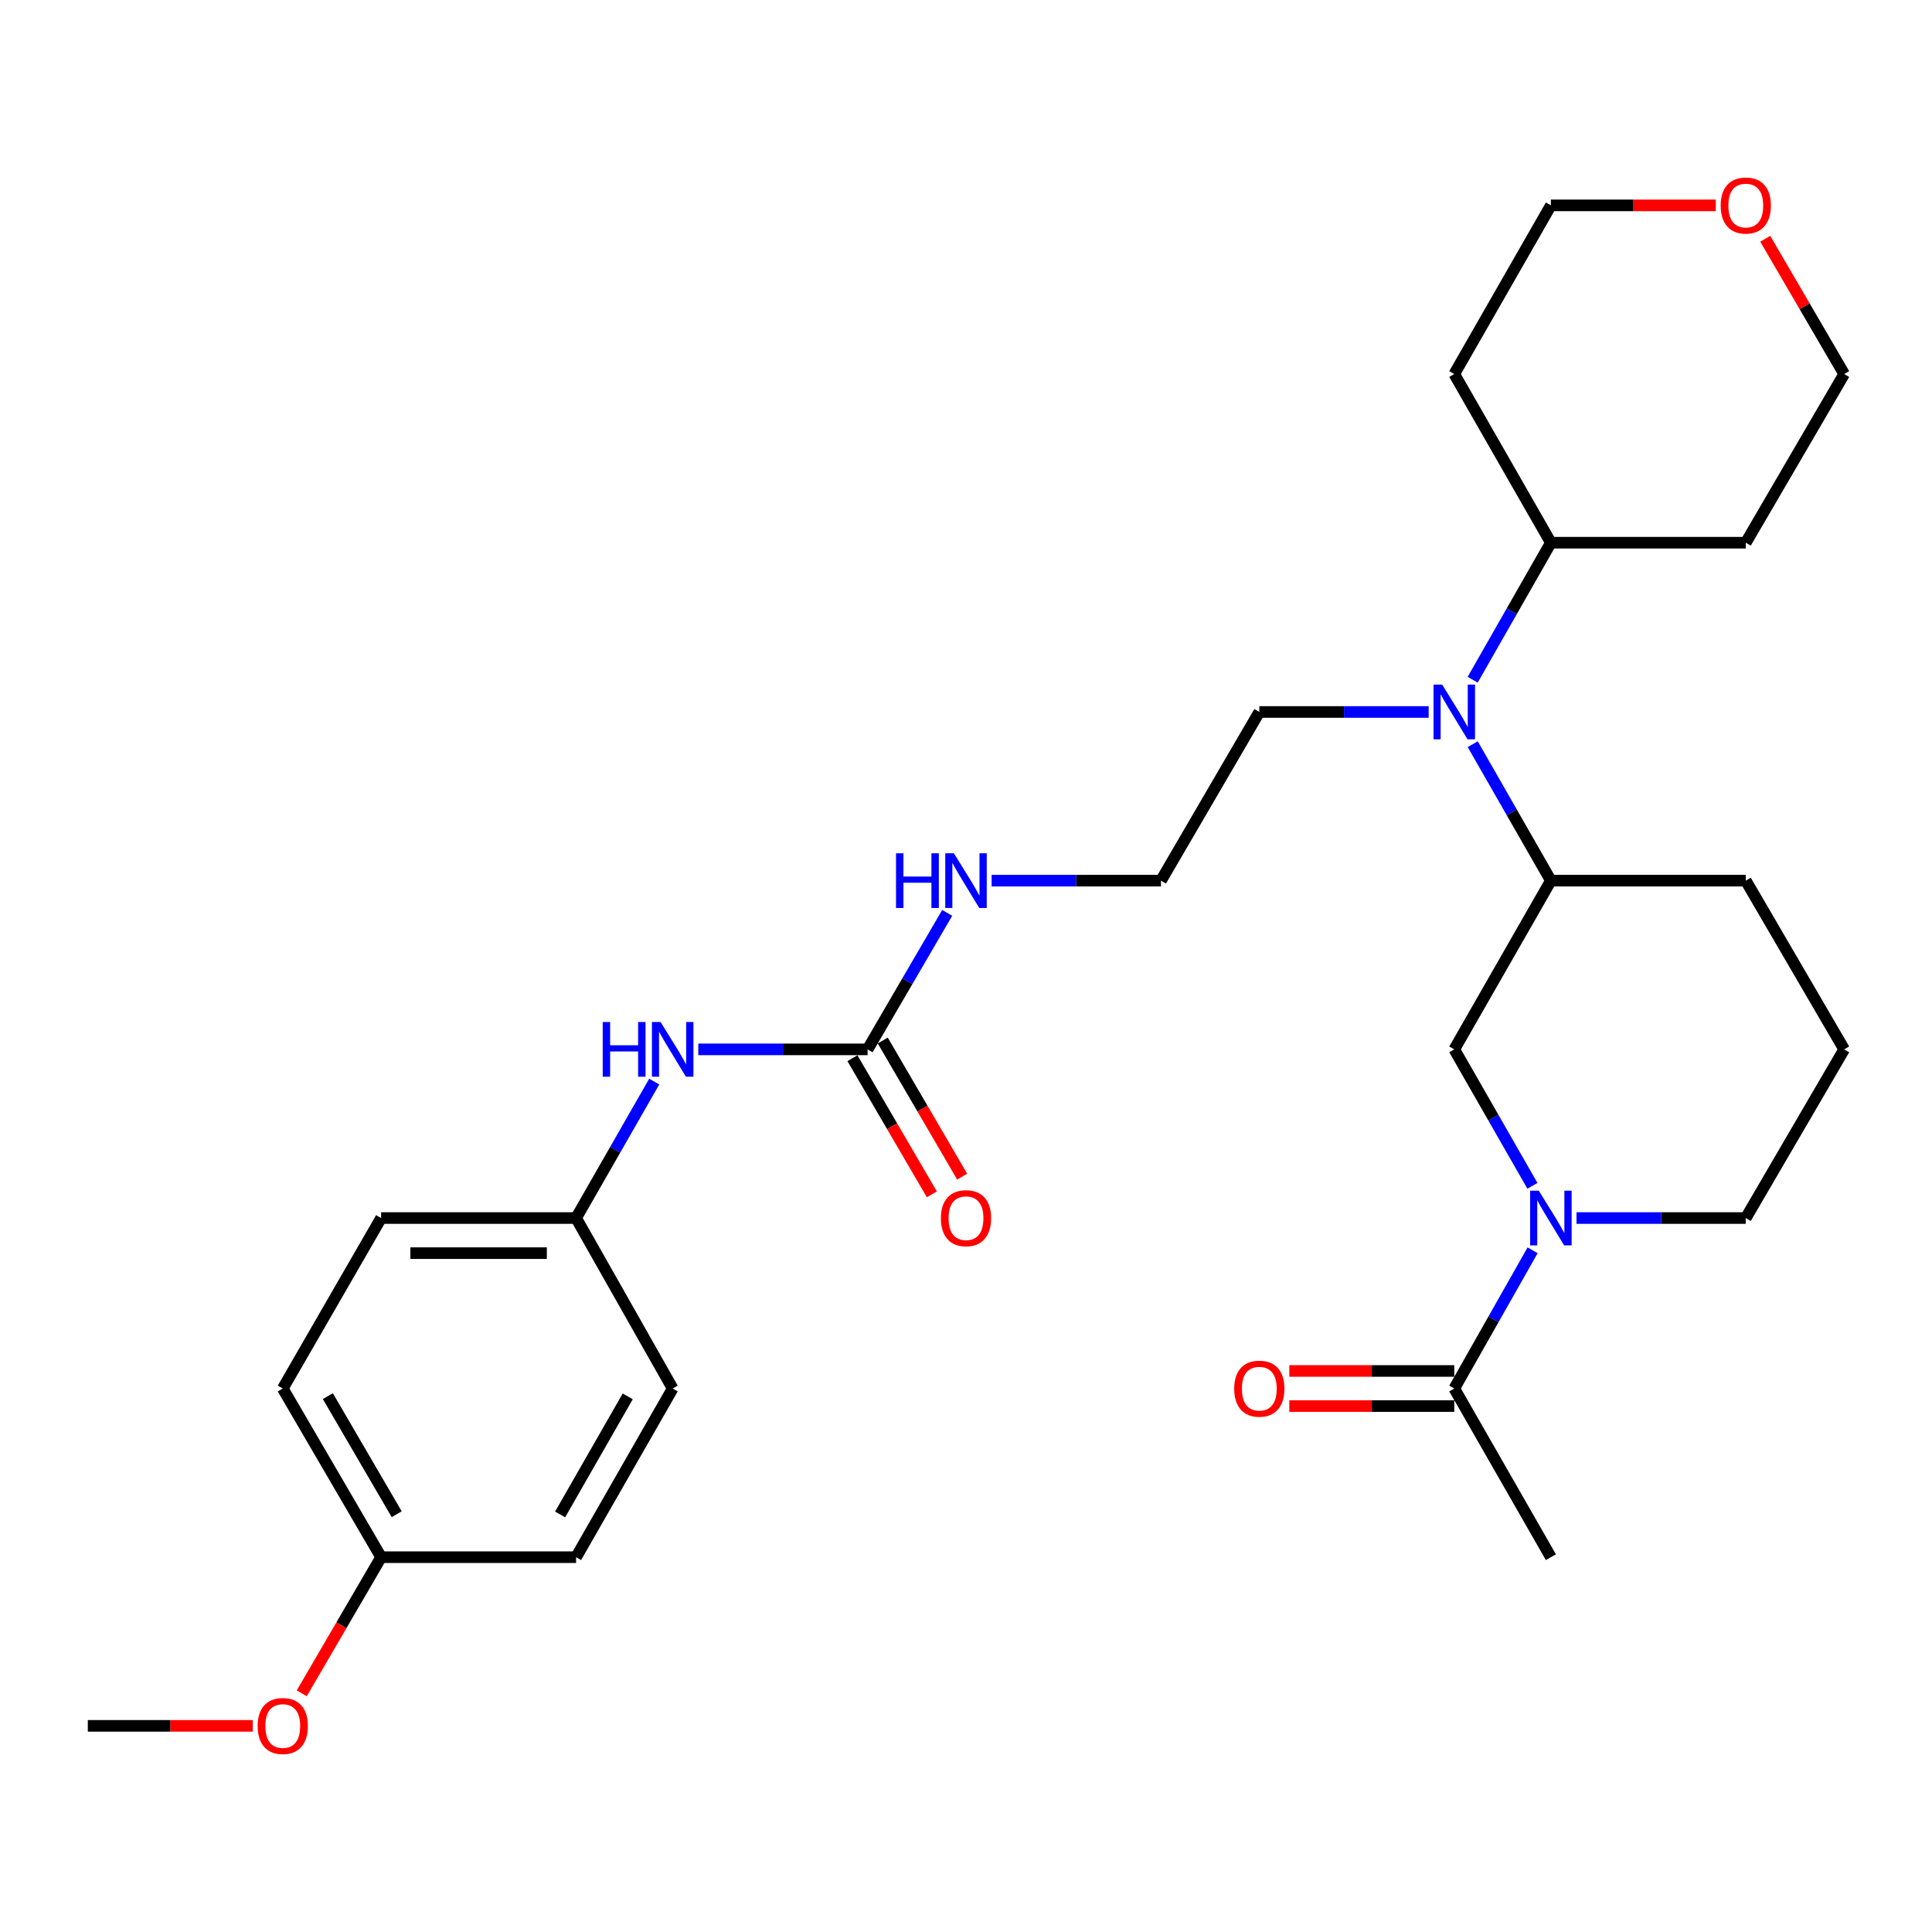 <?xml version='1.0' encoding='iso-8859-1'?>
<svg version='1.1' baseProfile='full'
              xmlns='http://www.w3.org/2000/svg'
                      xmlns:rdkit='http://www.rdkit.org/xml'
                      xmlns:xlink='http://www.w3.org/1999/xlink'
                  xml:space='preserve'
width='1000px' height='1000px' viewBox='0 0 1000 1000'>
<!-- END OF HEADER -->
<rect style='opacity:1.0;fill:#FFFFFF;stroke:none' width='1000' height='1000' x='0' y='0'> </rect>
<path class='bond-0' d='M 793.273,647.15 L 773.001,682.923' style='fill:none;fill-rule:evenodd;stroke:#0000FF;stroke-width:6px;stroke-linecap:butt;stroke-linejoin:miter;stroke-opacity:1' />
<path class='bond-0' d='M 773.001,682.923 L 752.729,718.695' style='fill:none;fill-rule:evenodd;stroke:#000000;stroke-width:6px;stroke-linecap:butt;stroke-linejoin:miter;stroke-opacity:1' />
<path class='bond-2' d='M 793.183,613.779 L 772.956,578.466' style='fill:none;fill-rule:evenodd;stroke:#0000FF;stroke-width:6px;stroke-linecap:butt;stroke-linejoin:miter;stroke-opacity:1' />
<path class='bond-2' d='M 772.956,578.466 L 752.729,543.153' style='fill:none;fill-rule:evenodd;stroke:#000000;stroke-width:6px;stroke-linecap:butt;stroke-linejoin:miter;stroke-opacity:1' />
<path class='bond-12' d='M 815.996,630.455 L 859.804,630.455' style='fill:none;fill-rule:evenodd;stroke:#0000FF;stroke-width:6px;stroke-linecap:butt;stroke-linejoin:miter;stroke-opacity:1' />
<path class='bond-12' d='M 859.804,630.455 L 903.612,630.455' style='fill:none;fill-rule:evenodd;stroke:#000000;stroke-width:6px;stroke-linecap:butt;stroke-linejoin:miter;stroke-opacity:1' />
<path class='bond-8' d='M 752.729,709.61 L 710.037,709.61' style='fill:none;fill-rule:evenodd;stroke:#000000;stroke-width:6px;stroke-linecap:butt;stroke-linejoin:miter;stroke-opacity:1' />
<path class='bond-8' d='M 710.037,709.61 L 667.344,709.61' style='fill:none;fill-rule:evenodd;stroke:#FF0000;stroke-width:6px;stroke-linecap:butt;stroke-linejoin:miter;stroke-opacity:1' />
<path class='bond-8' d='M 752.729,727.779 L 710.037,727.779' style='fill:none;fill-rule:evenodd;stroke:#000000;stroke-width:6px;stroke-linecap:butt;stroke-linejoin:miter;stroke-opacity:1' />
<path class='bond-8' d='M 710.037,727.779 L 667.344,727.779' style='fill:none;fill-rule:evenodd;stroke:#FF0000;stroke-width:6px;stroke-linecap:butt;stroke-linejoin:miter;stroke-opacity:1' />
<path class='bond-24' d='M 752.729,718.695 L 802.734,805.996' style='fill:none;fill-rule:evenodd;stroke:#000000;stroke-width:6px;stroke-linecap:butt;stroke-linejoin:miter;stroke-opacity:1' />
<path class='bond-1' d='M 449.067,543.153 L 469.667,507.831' style='fill:none;fill-rule:evenodd;stroke:#000000;stroke-width:6px;stroke-linecap:butt;stroke-linejoin:miter;stroke-opacity:1' />
<path class='bond-1' d='M 469.667,507.831 L 490.268,472.509' style='fill:none;fill-rule:evenodd;stroke:#0000FF;stroke-width:6px;stroke-linecap:butt;stroke-linejoin:miter;stroke-opacity:1' />
<path class='bond-5' d='M 449.067,543.153 L 405.254,543.153' style='fill:none;fill-rule:evenodd;stroke:#000000;stroke-width:6px;stroke-linecap:butt;stroke-linejoin:miter;stroke-opacity:1' />
<path class='bond-5' d='M 405.254,543.153 L 361.441,543.153' style='fill:none;fill-rule:evenodd;stroke:#0000FF;stroke-width:6px;stroke-linecap:butt;stroke-linejoin:miter;stroke-opacity:1' />
<path class='bond-6' d='M 441.22,547.731 L 461.772,582.958' style='fill:none;fill-rule:evenodd;stroke:#000000;stroke-width:6px;stroke-linecap:butt;stroke-linejoin:miter;stroke-opacity:1' />
<path class='bond-6' d='M 461.772,582.958 L 482.325,618.186' style='fill:none;fill-rule:evenodd;stroke:#FF0000;stroke-width:6px;stroke-linecap:butt;stroke-linejoin:miter;stroke-opacity:1' />
<path class='bond-6' d='M 456.913,538.575 L 477.466,573.802' style='fill:none;fill-rule:evenodd;stroke:#000000;stroke-width:6px;stroke-linecap:butt;stroke-linejoin:miter;stroke-opacity:1' />
<path class='bond-6' d='M 477.466,573.802 L 498.018,609.03' style='fill:none;fill-rule:evenodd;stroke:#FF0000;stroke-width:6px;stroke-linecap:butt;stroke-linejoin:miter;stroke-opacity:1' />
<path class='bond-4' d='M 752.729,543.153 L 802.734,455.821' style='fill:none;fill-rule:evenodd;stroke:#000000;stroke-width:6px;stroke-linecap:butt;stroke-linejoin:miter;stroke-opacity:1' />
<path class='bond-3' d='M 762.281,385.195 L 782.507,420.508' style='fill:none;fill-rule:evenodd;stroke:#0000FF;stroke-width:6px;stroke-linecap:butt;stroke-linejoin:miter;stroke-opacity:1' />
<path class='bond-3' d='M 782.507,420.508 L 802.734,455.821' style='fill:none;fill-rule:evenodd;stroke:#000000;stroke-width:6px;stroke-linecap:butt;stroke-linejoin:miter;stroke-opacity:1' />
<path class='bond-7' d='M 762.25,351.838 L 782.492,316.371' style='fill:none;fill-rule:evenodd;stroke:#0000FF;stroke-width:6px;stroke-linecap:butt;stroke-linejoin:miter;stroke-opacity:1' />
<path class='bond-7' d='M 782.492,316.371 L 802.734,280.905' style='fill:none;fill-rule:evenodd;stroke:#000000;stroke-width:6px;stroke-linecap:butt;stroke-linejoin:miter;stroke-opacity:1' />
<path class='bond-21' d='M 739.467,368.52 L 695.644,368.52' style='fill:none;fill-rule:evenodd;stroke:#0000FF;stroke-width:6px;stroke-linecap:butt;stroke-linejoin:miter;stroke-opacity:1' />
<path class='bond-21' d='M 695.644,368.52 L 651.821,368.52' style='fill:none;fill-rule:evenodd;stroke:#000000;stroke-width:6px;stroke-linecap:butt;stroke-linejoin:miter;stroke-opacity:1' />
<path class='bond-29' d='M 802.734,455.821 L 903.612,455.821' style='fill:none;fill-rule:evenodd;stroke:#000000;stroke-width:6px;stroke-linecap:butt;stroke-linejoin:miter;stroke-opacity:1' />
<path class='bond-11' d='M 338.629,559.828 L 318.407,595.141' style='fill:none;fill-rule:evenodd;stroke:#0000FF;stroke-width:6px;stroke-linecap:butt;stroke-linejoin:miter;stroke-opacity:1' />
<path class='bond-11' d='M 318.407,595.141 L 298.184,630.455' style='fill:none;fill-rule:evenodd;stroke:#000000;stroke-width:6px;stroke-linecap:butt;stroke-linejoin:miter;stroke-opacity:1' />
<path class='bond-14' d='M 802.734,280.905 L 903.612,280.905' style='fill:none;fill-rule:evenodd;stroke:#000000;stroke-width:6px;stroke-linecap:butt;stroke-linejoin:miter;stroke-opacity:1' />
<path class='bond-15' d='M 802.734,280.905 L 752.729,193.604' style='fill:none;fill-rule:evenodd;stroke:#000000;stroke-width:6px;stroke-linecap:butt;stroke-linejoin:miter;stroke-opacity:1' />
<path class='bond-9' d='M 513.263,455.821 L 557.085,455.821' style='fill:none;fill-rule:evenodd;stroke:#0000FF;stroke-width:6px;stroke-linecap:butt;stroke-linejoin:miter;stroke-opacity:1' />
<path class='bond-9' d='M 557.085,455.821 L 600.908,455.821' style='fill:none;fill-rule:evenodd;stroke:#000000;stroke-width:6px;stroke-linecap:butt;stroke-linejoin:miter;stroke-opacity:1' />
<path class='bond-10' d='M 888.09,106.302 L 845.412,106.302' style='fill:none;fill-rule:evenodd;stroke:#FF0000;stroke-width:6px;stroke-linecap:butt;stroke-linejoin:miter;stroke-opacity:1' />
<path class='bond-10' d='M 845.412,106.302 L 802.734,106.302' style='fill:none;fill-rule:evenodd;stroke:#000000;stroke-width:6px;stroke-linecap:butt;stroke-linejoin:miter;stroke-opacity:1' />
<path class='bond-30' d='M 913.697,123.589 L 934.121,158.596' style='fill:none;fill-rule:evenodd;stroke:#FF0000;stroke-width:6px;stroke-linecap:butt;stroke-linejoin:miter;stroke-opacity:1' />
<path class='bond-30' d='M 934.121,158.596 L 954.545,193.604' style='fill:none;fill-rule:evenodd;stroke:#000000;stroke-width:6px;stroke-linecap:butt;stroke-linejoin:miter;stroke-opacity:1' />
<path class='bond-16' d='M 298.184,630.455 L 348.179,718.695' style='fill:none;fill-rule:evenodd;stroke:#000000;stroke-width:6px;stroke-linecap:butt;stroke-linejoin:miter;stroke-opacity:1' />
<path class='bond-17' d='M 298.184,630.455 L 197.266,630.455' style='fill:none;fill-rule:evenodd;stroke:#000000;stroke-width:6px;stroke-linecap:butt;stroke-linejoin:miter;stroke-opacity:1' />
<path class='bond-17' d='M 283.046,648.623 L 212.404,648.623' style='fill:none;fill-rule:evenodd;stroke:#000000;stroke-width:6px;stroke-linecap:butt;stroke-linejoin:miter;stroke-opacity:1' />
<path class='bond-25' d='M 903.612,630.455 L 954.545,543.153' style='fill:none;fill-rule:evenodd;stroke:#000000;stroke-width:6px;stroke-linecap:butt;stroke-linejoin:miter;stroke-opacity:1' />
<path class='bond-13' d='M 197.266,805.996 L 146.363,718.695' style='fill:none;fill-rule:evenodd;stroke:#000000;stroke-width:6px;stroke-linecap:butt;stroke-linejoin:miter;stroke-opacity:1' />
<path class='bond-13' d='M 205.326,783.749 L 169.694,722.638' style='fill:none;fill-rule:evenodd;stroke:#000000;stroke-width:6px;stroke-linecap:butt;stroke-linejoin:miter;stroke-opacity:1' />
<path class='bond-23' d='M 197.266,805.996 L 176.726,841.224' style='fill:none;fill-rule:evenodd;stroke:#000000;stroke-width:6px;stroke-linecap:butt;stroke-linejoin:miter;stroke-opacity:1' />
<path class='bond-23' d='M 176.726,841.224 L 156.185,876.452' style='fill:none;fill-rule:evenodd;stroke:#FF0000;stroke-width:6px;stroke-linecap:butt;stroke-linejoin:miter;stroke-opacity:1' />
<path class='bond-31' d='M 197.266,805.996 L 298.184,805.996' style='fill:none;fill-rule:evenodd;stroke:#000000;stroke-width:6px;stroke-linecap:butt;stroke-linejoin:miter;stroke-opacity:1' />
<path class='bond-26' d='M 903.612,280.905 L 954.545,193.604' style='fill:none;fill-rule:evenodd;stroke:#000000;stroke-width:6px;stroke-linecap:butt;stroke-linejoin:miter;stroke-opacity:1' />
<path class='bond-27' d='M 752.729,193.604 L 802.734,106.302' style='fill:none;fill-rule:evenodd;stroke:#000000;stroke-width:6px;stroke-linecap:butt;stroke-linejoin:miter;stroke-opacity:1' />
<path class='bond-20' d='M 348.179,718.695 L 298.184,805.996' style='fill:none;fill-rule:evenodd;stroke:#000000;stroke-width:6px;stroke-linecap:butt;stroke-linejoin:miter;stroke-opacity:1' />
<path class='bond-20' d='M 324.913,722.761 L 289.917,783.872' style='fill:none;fill-rule:evenodd;stroke:#000000;stroke-width:6px;stroke-linecap:butt;stroke-linejoin:miter;stroke-opacity:1' />
<path class='bond-19' d='M 197.266,630.455 L 146.363,718.695' style='fill:none;fill-rule:evenodd;stroke:#000000;stroke-width:6px;stroke-linecap:butt;stroke-linejoin:miter;stroke-opacity:1' />
<path class='bond-18' d='M 600.908,455.821 L 651.821,368.52' style='fill:none;fill-rule:evenodd;stroke:#000000;stroke-width:6px;stroke-linecap:butt;stroke-linejoin:miter;stroke-opacity:1' />
<path class='bond-22' d='M 903.612,455.821 L 954.545,543.153' style='fill:none;fill-rule:evenodd;stroke:#000000;stroke-width:6px;stroke-linecap:butt;stroke-linejoin:miter;stroke-opacity:1' />
<path class='bond-28' d='M 130.84,893.298 L 88.147,893.298' style='fill:none;fill-rule:evenodd;stroke:#FF0000;stroke-width:6px;stroke-linecap:butt;stroke-linejoin:miter;stroke-opacity:1' />
<path class='bond-28' d='M 88.147,893.298 L 45.455,893.298' style='fill:none;fill-rule:evenodd;stroke:#000000;stroke-width:6px;stroke-linecap:butt;stroke-linejoin:miter;stroke-opacity:1' />
<path  class='atom-0' d='M 796.474 616.295
L 805.754 631.295
Q 806.674 632.775, 808.154 635.455
Q 809.634 638.135, 809.714 638.295
L 809.714 616.295
L 813.474 616.295
L 813.474 644.615
L 809.594 644.615
L 799.634 628.215
Q 798.474 626.295, 797.234 624.095
Q 796.034 621.895, 795.674 621.215
L 795.674 644.615
L 791.994 644.615
L 791.994 616.295
L 796.474 616.295
' fill='#0000FF'/>
<path  class='atom-4' d='M 746.469 354.36
L 755.749 369.36
Q 756.669 370.84, 758.149 373.52
Q 759.629 376.2, 759.709 376.36
L 759.709 354.36
L 763.469 354.36
L 763.469 382.68
L 759.589 382.68
L 749.629 366.28
Q 748.469 364.36, 747.229 362.16
Q 746.029 359.96, 745.669 359.28
L 745.669 382.68
L 741.989 382.68
L 741.989 354.36
L 746.469 354.36
' fill='#0000FF'/>
<path  class='atom-6' d='M 311.959 528.993
L 315.799 528.993
L 315.799 541.033
L 330.279 541.033
L 330.279 528.993
L 334.119 528.993
L 334.119 557.313
L 330.279 557.313
L 330.279 544.233
L 315.799 544.233
L 315.799 557.313
L 311.959 557.313
L 311.959 528.993
' fill='#0000FF'/>
<path  class='atom-6' d='M 341.919 528.993
L 351.199 543.993
Q 352.119 545.473, 353.599 548.153
Q 355.079 550.833, 355.159 550.993
L 355.159 528.993
L 358.919 528.993
L 358.919 557.313
L 355.039 557.313
L 345.079 540.913
Q 343.919 538.993, 342.679 536.793
Q 341.479 534.593, 341.119 533.913
L 341.119 557.313
L 337.439 557.313
L 337.439 528.993
L 341.919 528.993
' fill='#0000FF'/>
<path  class='atom-7' d='M 487 630.535
Q 487 623.735, 490.36 619.935
Q 493.72 616.135, 500 616.135
Q 506.28 616.135, 509.64 619.935
Q 513 623.735, 513 630.535
Q 513 637.415, 509.6 641.335
Q 506.2 645.215, 500 645.215
Q 493.76 645.215, 490.36 641.335
Q 487 637.455, 487 630.535
M 500 642.015
Q 504.32 642.015, 506.64 639.135
Q 509 636.215, 509 630.535
Q 509 624.975, 506.64 622.175
Q 504.32 619.335, 500 619.335
Q 495.68 619.335, 493.32 622.135
Q 491 624.935, 491 630.535
Q 491 636.255, 493.32 639.135
Q 495.68 642.015, 500 642.015
' fill='#FF0000'/>
<path  class='atom-9' d='M 638.821 718.775
Q 638.821 711.975, 642.181 708.175
Q 645.541 704.375, 651.821 704.375
Q 658.101 704.375, 661.461 708.175
Q 664.821 711.975, 664.821 718.775
Q 664.821 725.655, 661.421 729.575
Q 658.021 733.455, 651.821 733.455
Q 645.581 733.455, 642.181 729.575
Q 638.821 725.695, 638.821 718.775
M 651.821 730.255
Q 656.141 730.255, 658.461 727.375
Q 660.821 724.455, 660.821 718.775
Q 660.821 713.215, 658.461 710.415
Q 656.141 707.575, 651.821 707.575
Q 647.501 707.575, 645.141 710.375
Q 642.821 713.175, 642.821 718.775
Q 642.821 724.495, 645.141 727.375
Q 647.501 730.255, 651.821 730.255
' fill='#FF0000'/>
<path  class='atom-10' d='M 463.78 441.661
L 467.62 441.661
L 467.62 453.701
L 482.1 453.701
L 482.1 441.661
L 485.94 441.661
L 485.94 469.981
L 482.1 469.981
L 482.1 456.901
L 467.62 456.901
L 467.62 469.981
L 463.78 469.981
L 463.78 441.661
' fill='#0000FF'/>
<path  class='atom-10' d='M 493.74 441.661
L 503.02 456.661
Q 503.94 458.141, 505.42 460.821
Q 506.9 463.501, 506.98 463.661
L 506.98 441.661
L 510.74 441.661
L 510.74 469.981
L 506.86 469.981
L 496.9 453.581
Q 495.74 451.661, 494.5 449.461
Q 493.3 447.261, 492.94 446.581
L 492.94 469.981
L 489.26 469.981
L 489.26 441.661
L 493.74 441.661
' fill='#0000FF'/>
<path  class='atom-11' d='M 890.612 106.382
Q 890.612 99.582, 893.972 95.782
Q 897.332 91.982, 903.612 91.982
Q 909.892 91.982, 913.252 95.782
Q 916.612 99.582, 916.612 106.382
Q 916.612 113.262, 913.212 117.182
Q 909.812 121.062, 903.612 121.062
Q 897.372 121.062, 893.972 117.182
Q 890.612 113.302, 890.612 106.382
M 903.612 117.862
Q 907.932 117.862, 910.252 114.982
Q 912.612 112.062, 912.612 106.382
Q 912.612 100.822, 910.252 98.022
Q 907.932 95.182, 903.612 95.182
Q 899.292 95.182, 896.932 97.982
Q 894.612 100.782, 894.612 106.382
Q 894.612 112.102, 896.932 114.982
Q 899.292 117.862, 903.612 117.862
' fill='#FF0000'/>
<path  class='atom-24' d='M 133.363 893.378
Q 133.363 886.578, 136.723 882.778
Q 140.083 878.978, 146.363 878.978
Q 152.643 878.978, 156.003 882.778
Q 159.363 886.578, 159.363 893.378
Q 159.363 900.258, 155.963 904.178
Q 152.563 908.058, 146.363 908.058
Q 140.123 908.058, 136.723 904.178
Q 133.363 900.298, 133.363 893.378
M 146.363 904.858
Q 150.683 904.858, 153.003 901.978
Q 155.363 899.058, 155.363 893.378
Q 155.363 887.818, 153.003 885.018
Q 150.683 882.178, 146.363 882.178
Q 142.043 882.178, 139.683 884.978
Q 137.363 887.778, 137.363 893.378
Q 137.363 899.098, 139.683 901.978
Q 142.043 904.858, 146.363 904.858
' fill='#FF0000'/>
</svg>

